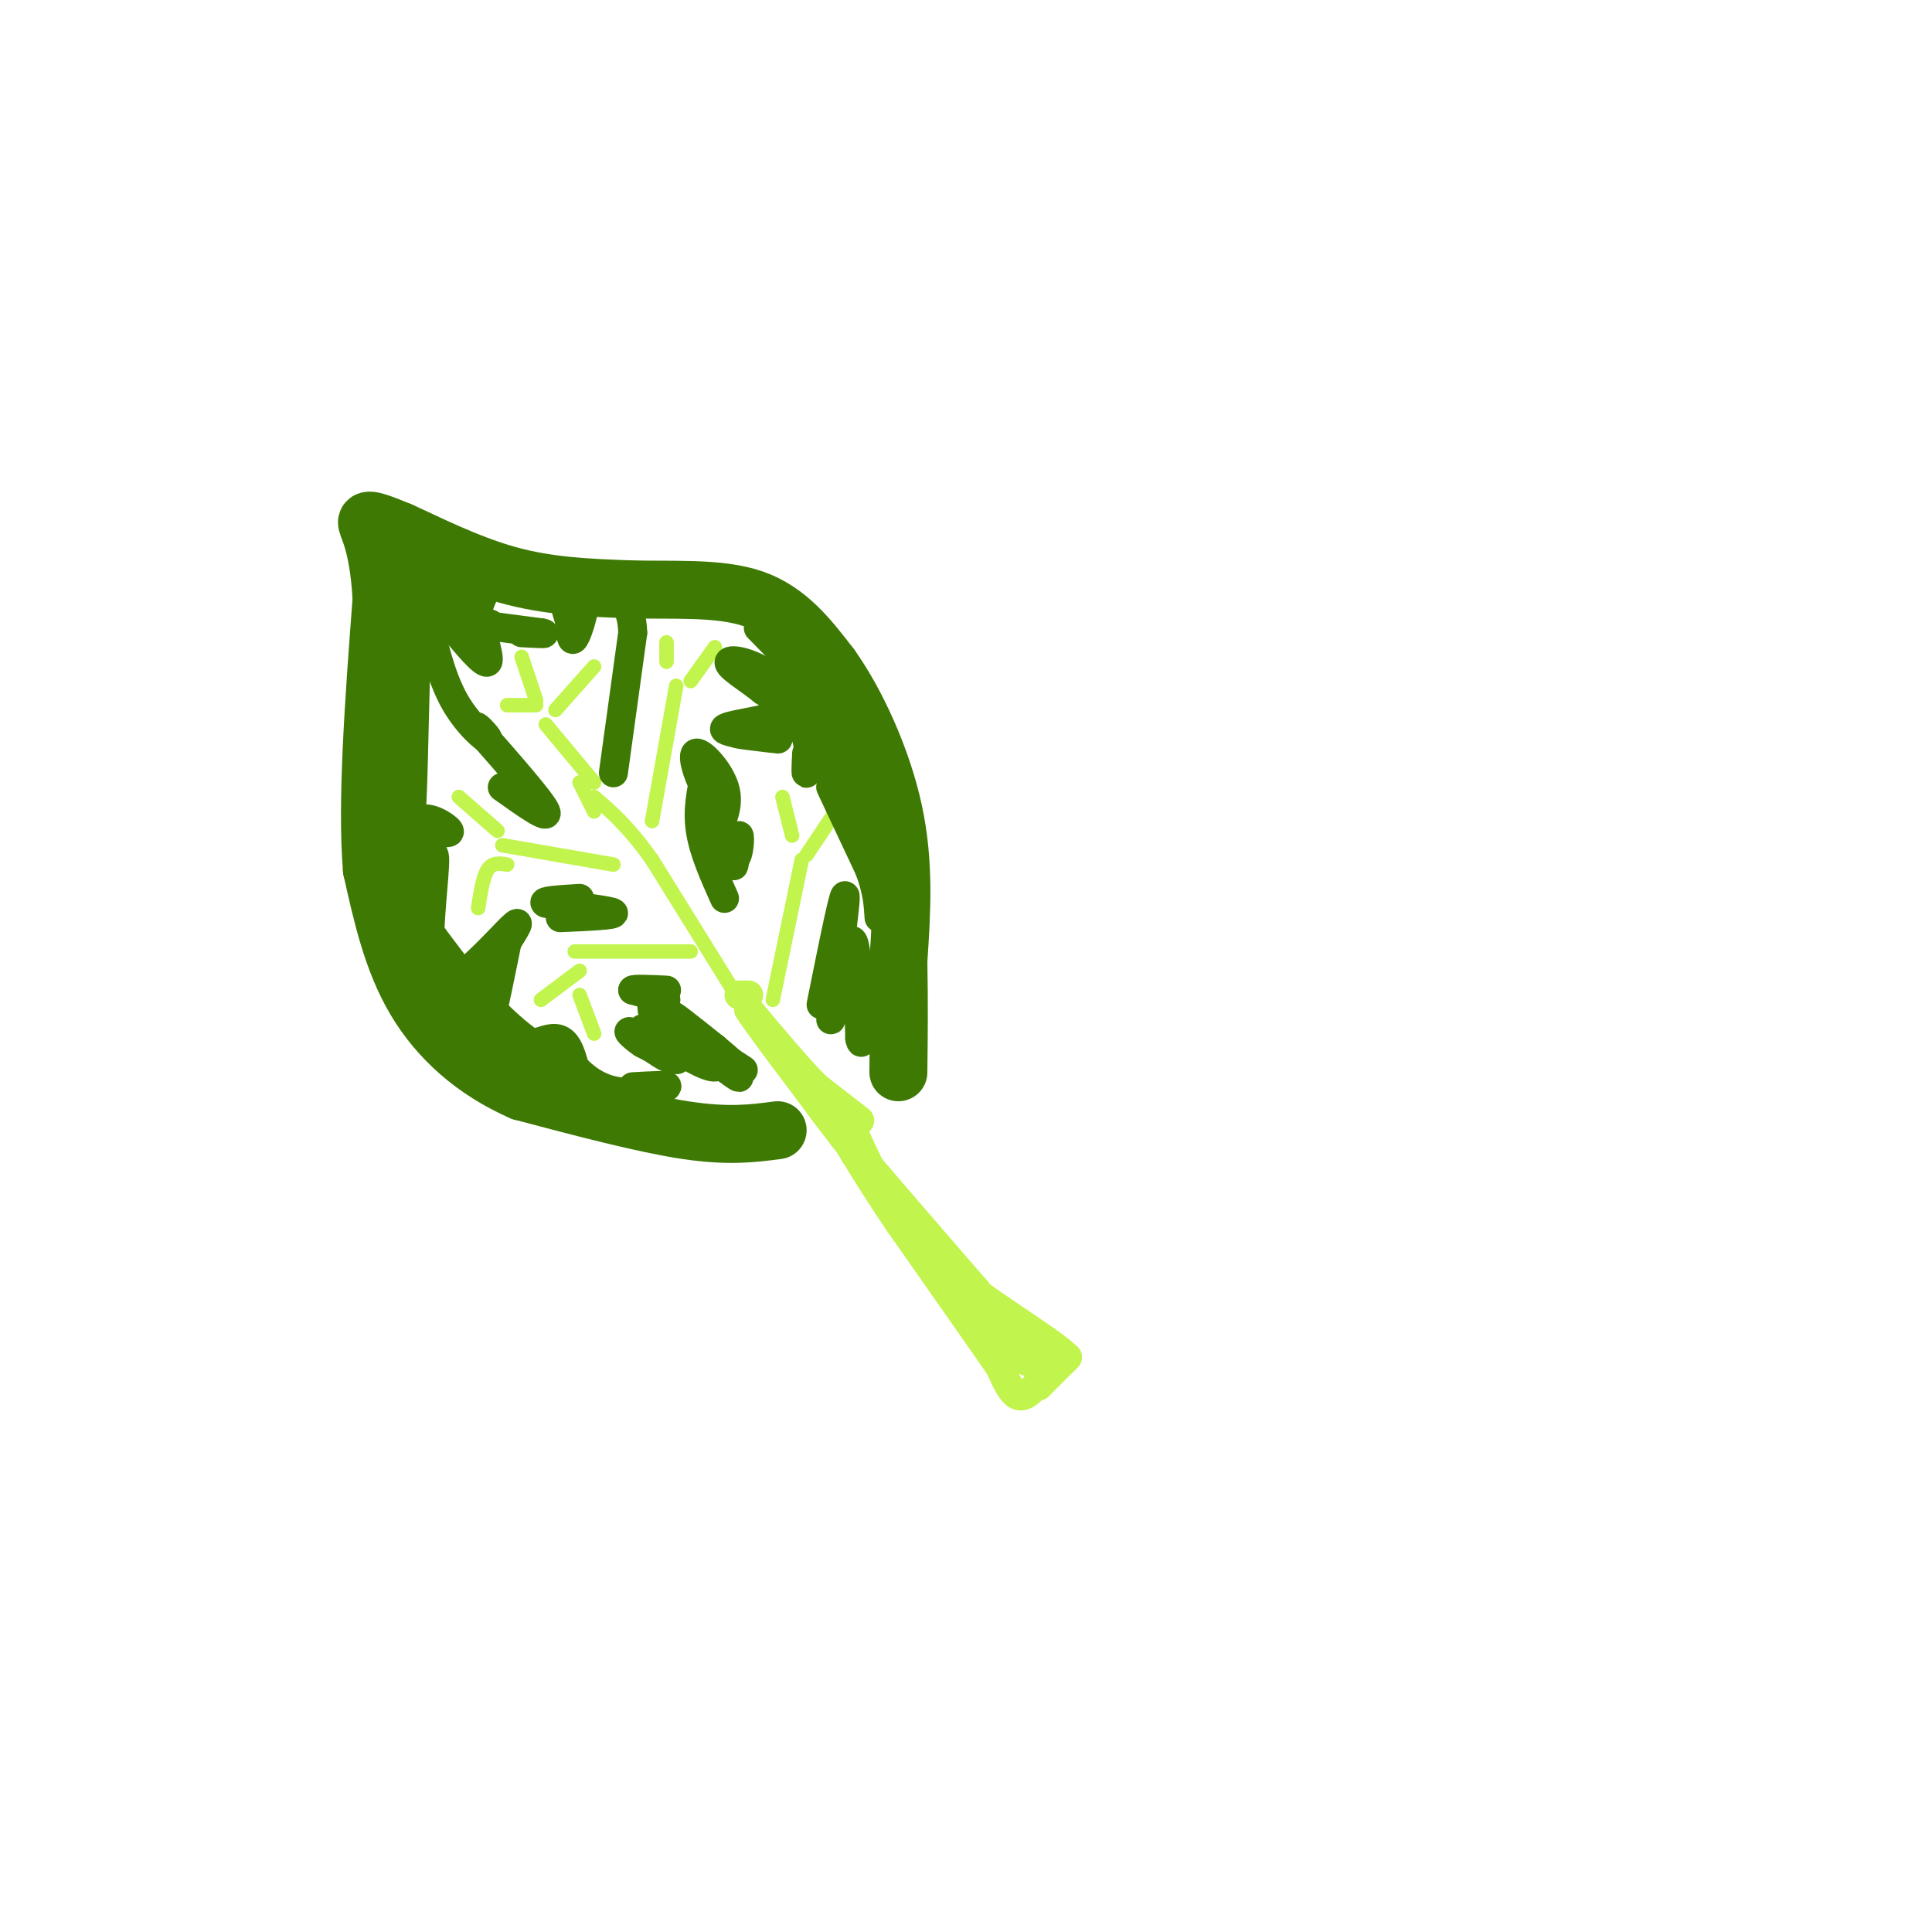 <svg viewBox='0 0 400 400' version='1.1' xmlns='http://www.w3.org/2000/svg' xmlns:xlink='http://www.w3.org/1999/xlink'><g fill='none' stroke='rgb(193,244,76)' stroke-width='6' stroke-linecap='round' stroke-linejoin='round'><path d='M215,287c0.000,0.000 6.000,-6.000 6,-6'/><path d='M221,281c-4.311,-4.222 -18.089,-11.778 -27,-20c-8.911,-8.222 -12.956,-17.111 -17,-26'/><path d='M177,235c-2.833,-3.667 -1.417,0.167 0,4'/><path d='M216,285c-1.750,2.167 -3.500,4.333 -5,4c-1.500,-0.333 -2.750,-3.167 -4,-6'/><path d='M207,283c-4.167,-6.000 -12.583,-18.000 -21,-30'/><path d='M186,253c-5.500,-8.167 -8.750,-13.583 -12,-19'/><path d='M174,234c-3.644,-4.956 -6.756,-7.844 -2,-2c4.756,5.844 17.378,20.422 30,35'/><path d='M202,267c7.000,8.333 9.500,11.667 12,15'/><path d='M214,282c-0.917,0.893 -9.208,-4.375 -10,-5c-0.792,-0.625 5.917,3.393 7,3c1.083,-0.393 -3.458,-5.196 -8,-10'/><path d='M203,270c-1.167,-1.167 -0.083,0.917 1,3'/><path d='M213,282c0.000,0.000 -4.000,-4.000 -4,-4'/><path d='M178,232c0.000,0.000 -9.000,-7.000 -9,-7'/><path d='M169,225c-3.833,-3.833 -8.917,-9.917 -14,-16'/><path d='M155,209c1.000,1.833 10.500,14.417 20,27'/><path d='M155,206c0.000,0.000 -2.000,0.000 -2,0'/></g>
<g fill='none' stroke='rgb(193,244,76)' stroke-width='3' stroke-linecap='round' stroke-linejoin='round'><path d='M153,207c0.000,0.000 -18.000,-29.000 -18,-29'/><path d='M135,178c-5.000,-7.000 -8.500,-10.000 -12,-13'/><path d='M123,162c0.000,0.000 -10.000,-12.000 -10,-12'/><path d='M135,170c0.000,0.000 5.000,-28.000 5,-28'/><path d='M127,179c0.000,0.000 -23.000,-4.000 -23,-4'/><path d='M143,197c0.000,0.000 -24.000,0.000 -24,0'/><path d='M160,207c0.000,0.000 6.000,-29.000 6,-29'/><path d='M164,173c0.000,0.000 -2.000,-8.000 -2,-8'/><path d='M167,177c0.000,0.000 6.000,-9.000 6,-9'/><path d='M138,137c0.000,0.000 0.000,-4.000 0,-4'/><path d='M143,141c0.000,0.000 5.000,-7.000 5,-7'/><path d='M103,172c0.000,0.000 -8.000,-7.000 -8,-7'/><path d='M105,179c-1.500,-0.250 -3.000,-0.500 -4,1c-1.000,1.500 -1.500,4.750 -2,8'/><path d='M120,201c0.000,0.000 -8.000,6.000 -8,6'/><path d='M120,206c0.000,0.000 3.000,8.000 3,8'/><path d='M120,162c0.000,0.000 3.000,6.000 3,6'/><path d='M111,146c0.000,0.000 -6.000,0.000 -6,0'/><path d='M115,147c0.000,0.000 8.000,-9.000 8,-9'/><path d='M111,145c0.000,0.000 -3.000,-9.000 -3,-9'/></g>
<g fill='none' stroke='rgb(62,122,3)' stroke-width='12' stroke-linecap='round' stroke-linejoin='round'><path d='M161,234c-5.083,0.667 -10.167,1.333 -19,0c-8.833,-1.333 -21.417,-4.667 -34,-8'/><path d='M108,226c-9.778,-4.267 -17.222,-10.933 -22,-19c-4.778,-8.067 -6.889,-17.533 -9,-27'/><path d='M77,180c-1.167,-13.833 0.417,-34.917 2,-56'/><path d='M79,124c-0.667,-12.356 -3.333,-15.244 -3,-16c0.333,-0.756 3.667,0.622 7,2'/><path d='M83,110c4.867,2.178 13.533,6.622 22,9c8.467,2.378 16.733,2.689 25,3'/><path d='M130,122c8.956,0.289 18.844,-0.489 26,2c7.156,2.489 11.578,8.244 16,14'/><path d='M172,138c5.333,7.467 10.667,19.133 13,30c2.333,10.867 1.667,20.933 1,31'/><path d='M186,199c0.167,9.000 0.083,16.000 0,23'/></g>
<g fill='none' stroke='rgb(62,122,3)' stroke-width='6' stroke-linecap='round' stroke-linejoin='round'><path d='M150,219c2.676,1.729 5.352,3.458 3,2c-2.352,-1.458 -9.734,-6.102 -9,-5c0.734,1.102 9.582,7.951 9,7c-0.582,-0.951 -10.595,-9.700 -13,-12c-2.405,-2.300 2.797,1.850 8,6'/><path d='M148,217c2.978,2.459 6.422,5.607 4,4c-2.422,-1.607 -10.712,-7.968 -12,-9c-1.288,-1.032 4.426,3.265 7,6c2.574,2.735 2.010,3.908 -2,2c-4.010,-1.908 -11.464,-6.898 -12,-7c-0.536,-0.102 5.847,4.685 7,6c1.153,1.315 -2.923,-0.843 -7,-3'/><path d='M133,216c-2.105,-1.376 -3.868,-3.316 -2,-2c1.868,1.316 7.367,5.889 8,5c0.633,-0.889 -3.599,-7.239 -4,-10c-0.401,-2.761 3.028,-1.932 3,-2c-0.028,-0.068 -3.514,-1.034 -7,-2'/><path d='M131,205c0.000,-0.333 3.500,-0.167 7,0'/><path d='M116,190c5.750,-0.250 11.500,-0.500 11,-1c-0.500,-0.500 -7.250,-1.250 -14,-2'/><path d='M113,187c-1.167,-0.500 2.917,-0.750 7,-1'/><path d='M104,163c4.917,3.500 9.833,7.000 9,5c-0.833,-2.000 -7.417,-9.500 -14,-17'/><path d='M99,151c-1.369,-1.929 2.208,1.750 2,2c-0.208,0.250 -4.202,-2.929 -7,-8c-2.798,-5.071 -4.399,-12.036 -6,-19'/><path d='M88,126c-1.000,-3.000 -0.500,-1.000 0,1'/><path d='M170,208c2.560,-12.720 5.119,-25.440 5,-22c-0.119,3.440 -2.917,23.042 -3,25c-0.083,1.958 2.548,-13.726 4,-16c1.452,-2.274 1.726,8.863 2,20'/><path d='M178,215c0.500,2.500 0.750,-1.250 1,-5'/><path d='M150,186c-2.167,-4.833 -4.333,-9.667 -5,-14c-0.667,-4.333 0.167,-8.167 1,-12'/><path d='M146,160c0.378,-0.673 0.823,3.644 0,3c-0.823,-0.644 -2.914,-6.250 -2,-7c0.914,-0.750 4.833,3.357 6,7c1.167,3.643 -0.416,6.821 -2,10'/><path d='M148,173c0.520,3.091 2.820,5.818 4,5c1.180,-0.818 1.241,-5.182 1,-5c-0.241,0.182 -0.783,4.909 -1,6c-0.217,1.091 -0.108,-1.455 0,-4'/><path d='M152,175c0.000,-0.833 0.000,-0.917 0,-1'/><path d='M167,156c-0.113,2.315 -0.226,4.631 0,4c0.226,-0.631 0.792,-4.208 0,-7c-0.792,-2.792 -2.940,-4.798 -5,-5c-2.060,-0.202 -4.030,1.399 -6,3'/><path d='M156,151c-2.321,0.606 -5.125,0.621 -3,1c2.125,0.379 9.178,1.122 8,1c-1.178,-0.122 -10.586,-1.110 -11,-2c-0.414,-0.890 8.168,-1.683 11,-3c2.832,-1.317 -0.084,-3.159 -3,-5'/><path d='M158,143c-2.631,-2.202 -7.708,-5.208 -7,-6c0.708,-0.792 7.202,0.631 12,6c4.798,5.369 7.899,14.685 11,24'/><path d='M174,167c0.911,2.089 -2.311,-4.689 -2,-4c0.311,0.689 4.156,8.844 8,17'/><path d='M180,180c1.667,4.500 1.833,7.250 2,10'/><path d='M127,160c0.000,0.000 4.000,-29.000 4,-29'/><path d='M131,131c-0.214,-6.357 -2.750,-7.750 -6,-8c-3.250,-0.250 -7.214,0.643 -8,1c-0.786,0.357 1.607,0.179 4,0'/><path d='M121,124c0.222,1.911 -1.222,6.689 -2,8c-0.778,1.311 -0.889,-0.844 -1,-3'/><path d='M118,129c-0.738,-2.714 -2.083,-8.000 -5,-10c-2.917,-2.000 -7.405,-0.714 -10,1c-2.595,1.714 -3.298,3.857 -4,6'/><path d='M99,126c0.178,3.733 2.622,10.067 2,11c-0.622,0.933 -4.311,-3.533 -8,-8'/><path d='M93,129c-2.533,-3.111 -4.867,-6.889 -6,-5c-1.133,1.889 -1.067,9.444 -1,17'/><path d='M86,141c-0.286,9.631 -0.500,25.208 -1,29c-0.500,3.792 -1.286,-4.202 -1,-5c0.286,-0.798 1.643,5.601 3,12'/><path d='M87,177c0.040,0.144 -1.360,-5.498 0,-7c1.360,-1.502 5.482,1.134 6,2c0.518,0.866 -2.566,-0.038 -4,1c-1.434,1.038 -1.217,4.019 -1,7'/><path d='M88,180c0.417,-0.500 1.958,-5.250 2,-2c0.042,3.250 -1.417,14.500 -1,20c0.417,5.500 2.708,5.250 5,5'/><path d='M94,203c3.489,-1.800 9.711,-8.800 12,-11c2.289,-2.200 0.644,0.400 -1,3'/><path d='M105,195c-1.000,4.798 -3.000,15.292 -4,18c-1.000,2.708 -1.000,-2.369 0,-3c1.000,-0.631 3.000,3.185 5,7'/><path d='M106,217c2.600,0.378 6.600,-2.178 9,-2c2.400,0.178 3.200,3.089 4,6'/><path d='M119,221c1.976,2.119 4.917,4.417 9,5c4.083,0.583 9.310,-0.548 10,-1c0.690,-0.452 -3.155,-0.226 -7,0'/><path d='M79,179c7.750,11.000 15.500,22.000 22,29c6.500,7.000 11.750,10.000 17,13'/><path d='M118,221c1.311,2.022 -3.911,0.578 -9,-3c-5.089,-3.578 -10.044,-9.289 -15,-15'/><path d='M94,203c-1.578,-1.222 1.978,3.222 4,4c2.022,0.778 2.511,-2.111 3,-5'/><path d='M96,210c-0.583,1.333 -1.167,2.667 -2,2c-0.833,-0.667 -1.917,-3.333 -3,-6'/><path d='M84,186c-0.083,-4.833 -0.167,-9.667 0,-11c0.167,-1.333 0.583,0.833 1,3'/><path d='M93,117c-0.783,3.566 -1.566,7.132 -3,7c-1.434,-0.132 -3.518,-3.963 -2,-3c1.518,0.963 6.640,6.721 6,7c-0.640,0.279 -7.040,-4.920 -8,-6c-0.960,-1.080 3.520,1.960 8,5'/><path d='M94,127c3.786,1.488 9.250,2.708 7,2c-2.250,-0.708 -12.214,-3.345 -15,-4c-2.786,-0.655 1.607,0.673 6,2'/><path d='M96,129c-0.156,-3.533 -0.311,-7.067 0,-7c0.311,0.067 1.089,3.733 0,4c-1.089,0.267 -4.044,-2.867 -7,-6'/><path d='M89,120c-2.333,-0.889 -4.667,-0.111 -5,1c-0.333,1.111 1.333,2.556 3,4'/><path d='M99,130c-2.583,-0.583 -5.167,-1.167 -3,-1c2.167,0.167 9.083,1.083 16,2'/><path d='M112,131c2.000,0.333 -1.000,0.167 -4,0'/><path d='M180,170c-2.083,-7.667 -4.167,-15.333 -8,-22c-3.833,-6.667 -9.417,-12.333 -15,-18'/></g>
</svg>